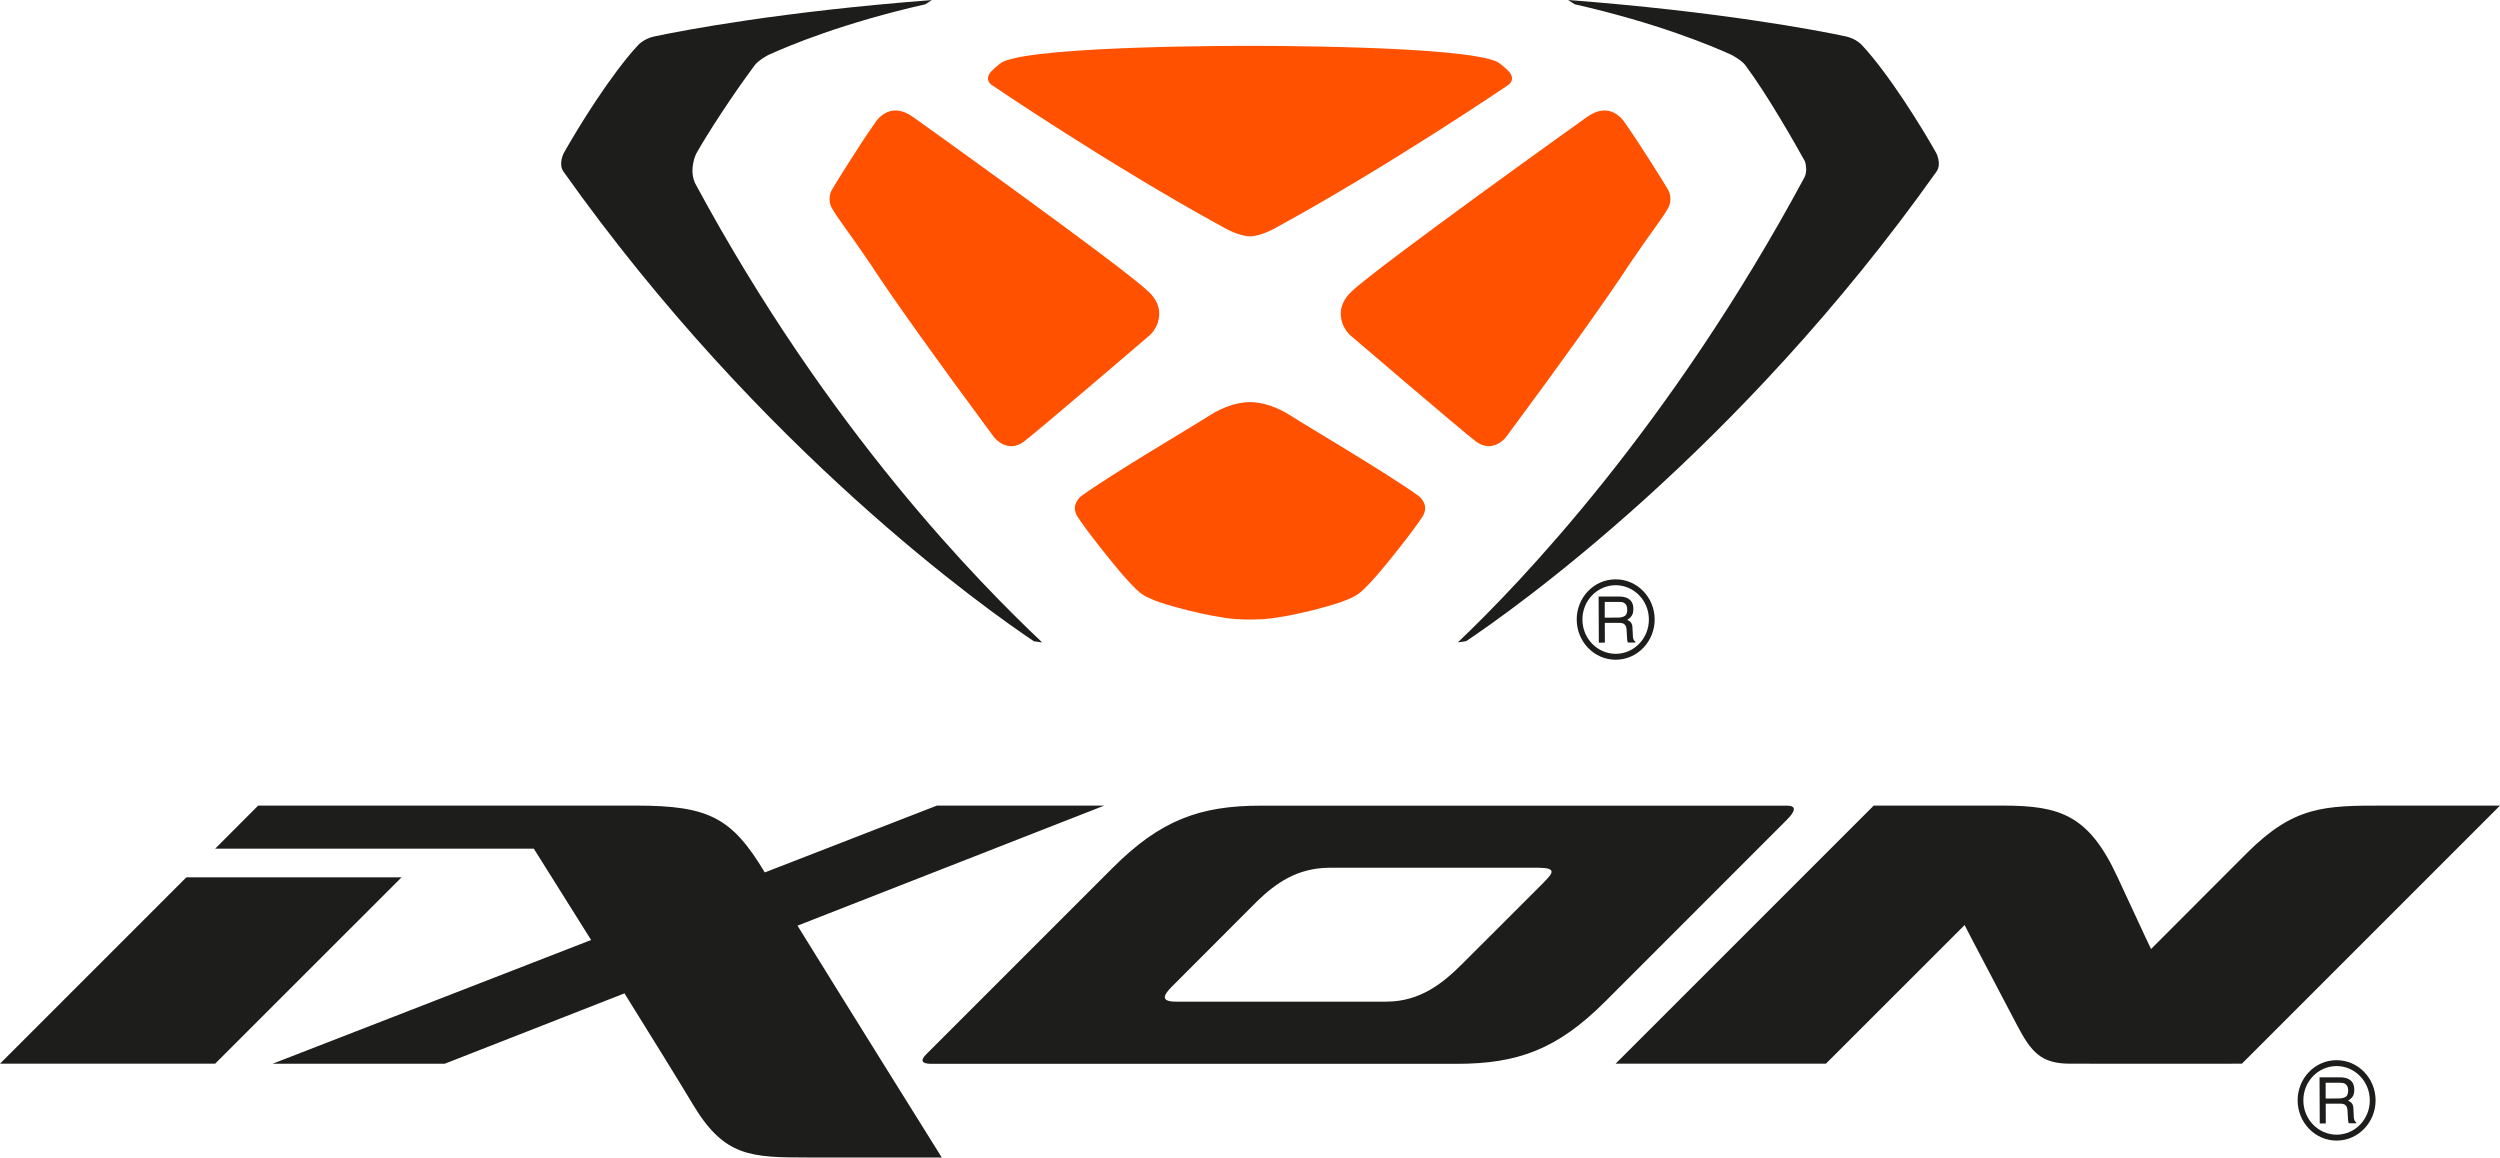<?xml version="1.0" encoding="UTF-8"?> <svg xmlns="http://www.w3.org/2000/svg" id="b" width="134.06mm" height="62.07mm" viewBox="0 0 380 175.94"><g id="c"><path d="M362.56,122.45c-9.23,0-13.8-.01-21.07,7.25-1.48,1.48-14.53,14.55-14.53,14.55,0,0-.72-1.46-5.09-10.91-4.36-9.45-8.71-10.89-17.44-10.89h-19.62l-39.24,39.23h31.97l21.08-21.07s.72,1.45,7.99,15.25c2.14,4.07,3.64,5.81,8,5.82,10.9.03,26.16,0,26.16,0l39.23-39.23h-17.44ZM167.84,122.45h-25.43l-26.16,10.16c-5.01-8.35-8.52-10.16-19.61-10.16-2.52,0-7.38,0-11.62,0h0s-6.76,0-6.76,0h-1.24,0-37.78l-6.54,6.55h48.44c2.34,3.73,5.45,8.68,8.71,13.88l-48.42,18.81h26.16l27.33-10.7c4.27,6.87,8.24,13.27,10.45,16.96,4.72,7.86,8.72,7.99,17.44,7.99h20.34s-13.85-22.17-21.93-35.24l46.63-18.25ZM28.34,133.34L0,161.68h32.7l28.34-28.33H28.34ZM234.69,134.09s-12.22,12.22-12.35,12.34c-2.91,2.91-6.39,5.82-11.63,5.82h-31.96c-2.52,0-1.77-1.09-.73-2.18l13.06-13.08c2.79-2.7,6.05-5.05,10.9-5.09h31.98c2.62.04,2.14.77.72,2.18M271.58,124.63c1.45-1.45,1.45-2.18,0-2.17q-3.3.02-79.93,0c-9.24,0-15.25,2.18-22.52,9.45-3.12,3.12-22.79,22.79-28.34,28.34-.93.92-.73,1.44.72,1.45.7,0,79.92,0,79.92,0,9.23,0,15.26-2.18,22.53-9.44,3.12-3.12,22.06-22.08,27.61-27.62" fill="#1d1d1b" stroke-width="0"></path><path d="M356.56,166.7c-.25.17-.58.26-1,.26l-2.06.02v-2.4s2.17,0,2.17,0c.31,0,.56.03.74.13.34.19.51.53.51,1.03,0,.46-.11.78-.35.97M357.83,170.15c-.04-.13-.06-.32-.06-.59l-.05-.95c0-.4-.08-.7-.22-.88-.13-.17-.33-.31-.59-.44.31-.16.53-.39.71-.64.16-.26.23-.61.23-1.03,0-.81-.32-1.35-.95-1.64-.32-.15-.75-.23-1.25-.23h-3.08s.03,7.02.03,7.02h.92s-.01-3.01-.01-3.01h2.03c.35-.02.63.03.81.11.3.17.46.46.47.92l.07,1.17c0,.27.03.46.05.55l.07.23h1.13v-.17c-.15-.06-.24-.2-.3-.42M355.19,172.47c-2.78.01-5.07-2.3-5.08-5.19-.02-2.88,2.23-5.21,5.03-5.24,2.79,0,5.05,2.31,5.07,5.18.02,2.89-2.23,5.23-5.01,5.25M355.13,161.15c-3.27,0-5.91,2.77-5.89,6.13.02,3.39,2.69,6.11,5.96,6.09,3.27-.02,5.9-2.78,5.89-6.15-.02-3.37-2.69-6.1-5.97-6.07" fill="#1d1d1b" stroke-width="0"></path><path d="M246.98,93.61c-.25.17-.58.26-1,.26l-2.06.02v-2.4s2.17,0,2.17,0c.31,0,.56.03.74.13.34.19.51.53.51,1.03,0,.46-.11.78-.35.97M248.25,97.07c-.04-.13-.06-.32-.06-.59l-.05-.95c0-.4-.08-.7-.22-.88-.13-.17-.33-.31-.59-.44.31-.16.53-.39.71-.64.16-.26.23-.61.23-1.03,0-.81-.32-1.35-.95-1.64-.32-.15-.75-.23-1.25-.23h-3.08s.03,7.02.03,7.02h.92s-.01-3.01-.01-3.01h2.03c.35-.02.63.03.81.11.3.17.46.46.47.92l.07,1.17c0,.27.03.46.05.55l.07.23h1.13v-.17c-.15-.06-.24-.2-.3-.42M245.61,99.38c-2.78.01-5.07-2.3-5.08-5.19-.02-2.88,2.23-5.21,5.03-5.24,2.79,0,5.05,2.31,5.07,5.18.02,2.89-2.23,5.23-5.01,5.25M245.55,88.06c-3.27,0-5.91,2.77-5.89,6.13.02,3.39,2.69,6.11,5.96,6.09,3.27-.02,5.9-2.78,5.89-6.15-.02-3.37-2.69-6.1-5.97-6.07" fill="#1d1d1b" stroke-width="0"></path><path d="M105.61,27.76c-.91-2.18.22-4.43.23-4.43,1.58-2.84,5.59-9.03,8.89-13.43.57-.76,2.07-1.56,2.09-1.56,3.12-1.42,11.39-4.87,23.83-7.69l1-.64c-22.81,1.74-37.7,4.58-42.21,5.53-1.54.33-2.41,1.28-2.43,1.3-4.12,4.42-9.08,12.45-11.32,16.43,0,.01-.85,1.62-.06,2.79,30.16,42.55,64.57,66.76,71.52,71.41l1.26.18c-9.46-8.98-32.42-32.02-52.8-69.88" fill="#1d1d1b" stroke-width="0"></path><path d="M274.28,26.97c.55-1.16.06-2.47.06-2.47-1.58-2.84-5.76-10.2-9.06-14.6-.57-.76-2.07-1.56-2.09-1.56-3.12-1.42-11.39-4.87-23.83-7.69L238.35,0c22.81,1.74,37.7,4.57,42.21,5.53,1.54.33,2.41,1.28,2.43,1.3,4.12,4.42,9.08,12.45,11.32,16.43,0,.01.85,1.62.06,2.79-30.17,42.55-64.57,66.76-71.52,71.41l-1.26.18c9.46-8.98,32.3-32.81,52.68-70.67" fill="#1d1d1b" stroke-width="0"></path><path d="M138.76,17.78s-.05-.05-.16-.11c-3.52-2.42-5.53.92-5.53.92-2.1,2.91-6.44,9.89-6.67,10.34,0,0-.69,1.28,0,2.6.78,1.5,2.52,3.59,5.91,8.61,0,0,0,0,0,0,3.32,5.11,10.5,15.14,17.87,25.07l.97,1.31s1.98,2.5,4.54.56c2.12-1.61,18.8-15.89,18.8-15.89,0,0,1.69-1.19,1.71-3.52,0-1.02-.39-2.18-1.64-3.36-4.13-3.92-35.81-26.55-35.81-26.55" fill="#ff5100" stroke-width="0"></path><path d="M215.66,75.41c-4.69-3.4-16.98-10.62-19.34-12.15-2.39-1.55-4.65-2.14-6.32-2.14h0c-1.67,0-3.93.59-6.32,2.14-2.36,1.53-14.65,8.75-19.34,12.15,0,0-1.68,1.27-.59,3.06,1.04,1.71,5.61,7.54,7.71,9.81,2.1,2.27,2.4,2.27,3.99,2.96,1.42.61,7.88,2.47,12.35,2.86.93.05,1.69.07,2.19.07h.02c.5,0,1.26-.02,2.19-.07,4.48-.39,10.93-2.24,12.35-2.86,1.59-.69,1.89-.69,3.99-2.96,2.1-2.27,6.67-8.11,7.71-9.81,1.1-1.8-.59-3.06-.59-3.06" fill="#ff5100" stroke-width="0"></path><path d="M241.24,17.78s.05-.05.16-.11c3.52-2.42,5.53.92,5.53.92,2.1,2.91,6.44,9.89,6.67,10.34,0,0,.69,1.28,0,2.6-.78,1.5-2.52,3.59-5.91,8.61,0,0,0,0,0,0-3.32,5.11-10.5,15.14-17.87,25.07l-.97,1.31s-1.98,2.5-4.54.56c-2.12-1.61-18.8-15.89-18.8-15.89,0,0-1.69-1.19-1.71-3.52,0-1.02.39-2.18,1.64-3.36,4.13-3.92,35.81-26.55,35.81-26.55" fill="#ff5100" stroke-width="0"></path><path d="M229.42,10.94c-1.08-1.11-1.82-1.53-1.82-1.53-5.26-2.52-37.23-2.44-37.6-2.44-.37,0-32.34-.08-37.6,2.44,0,0-.74.42-1.82,1.53-1.02,1.29.19,1.99.19,1.99,0,0,17.99,12.24,35.38,21.73,0,0,2.18,1.25,3.85,1.26h0s0,0,0,0,0,0,0,0h0c1.66,0,3.85-1.26,3.85-1.26,17.39-9.49,35.38-21.73,35.38-21.73,0,0,1.21-.7.19-1.99" fill="#ff5100" stroke-width="0"></path></g></svg> 